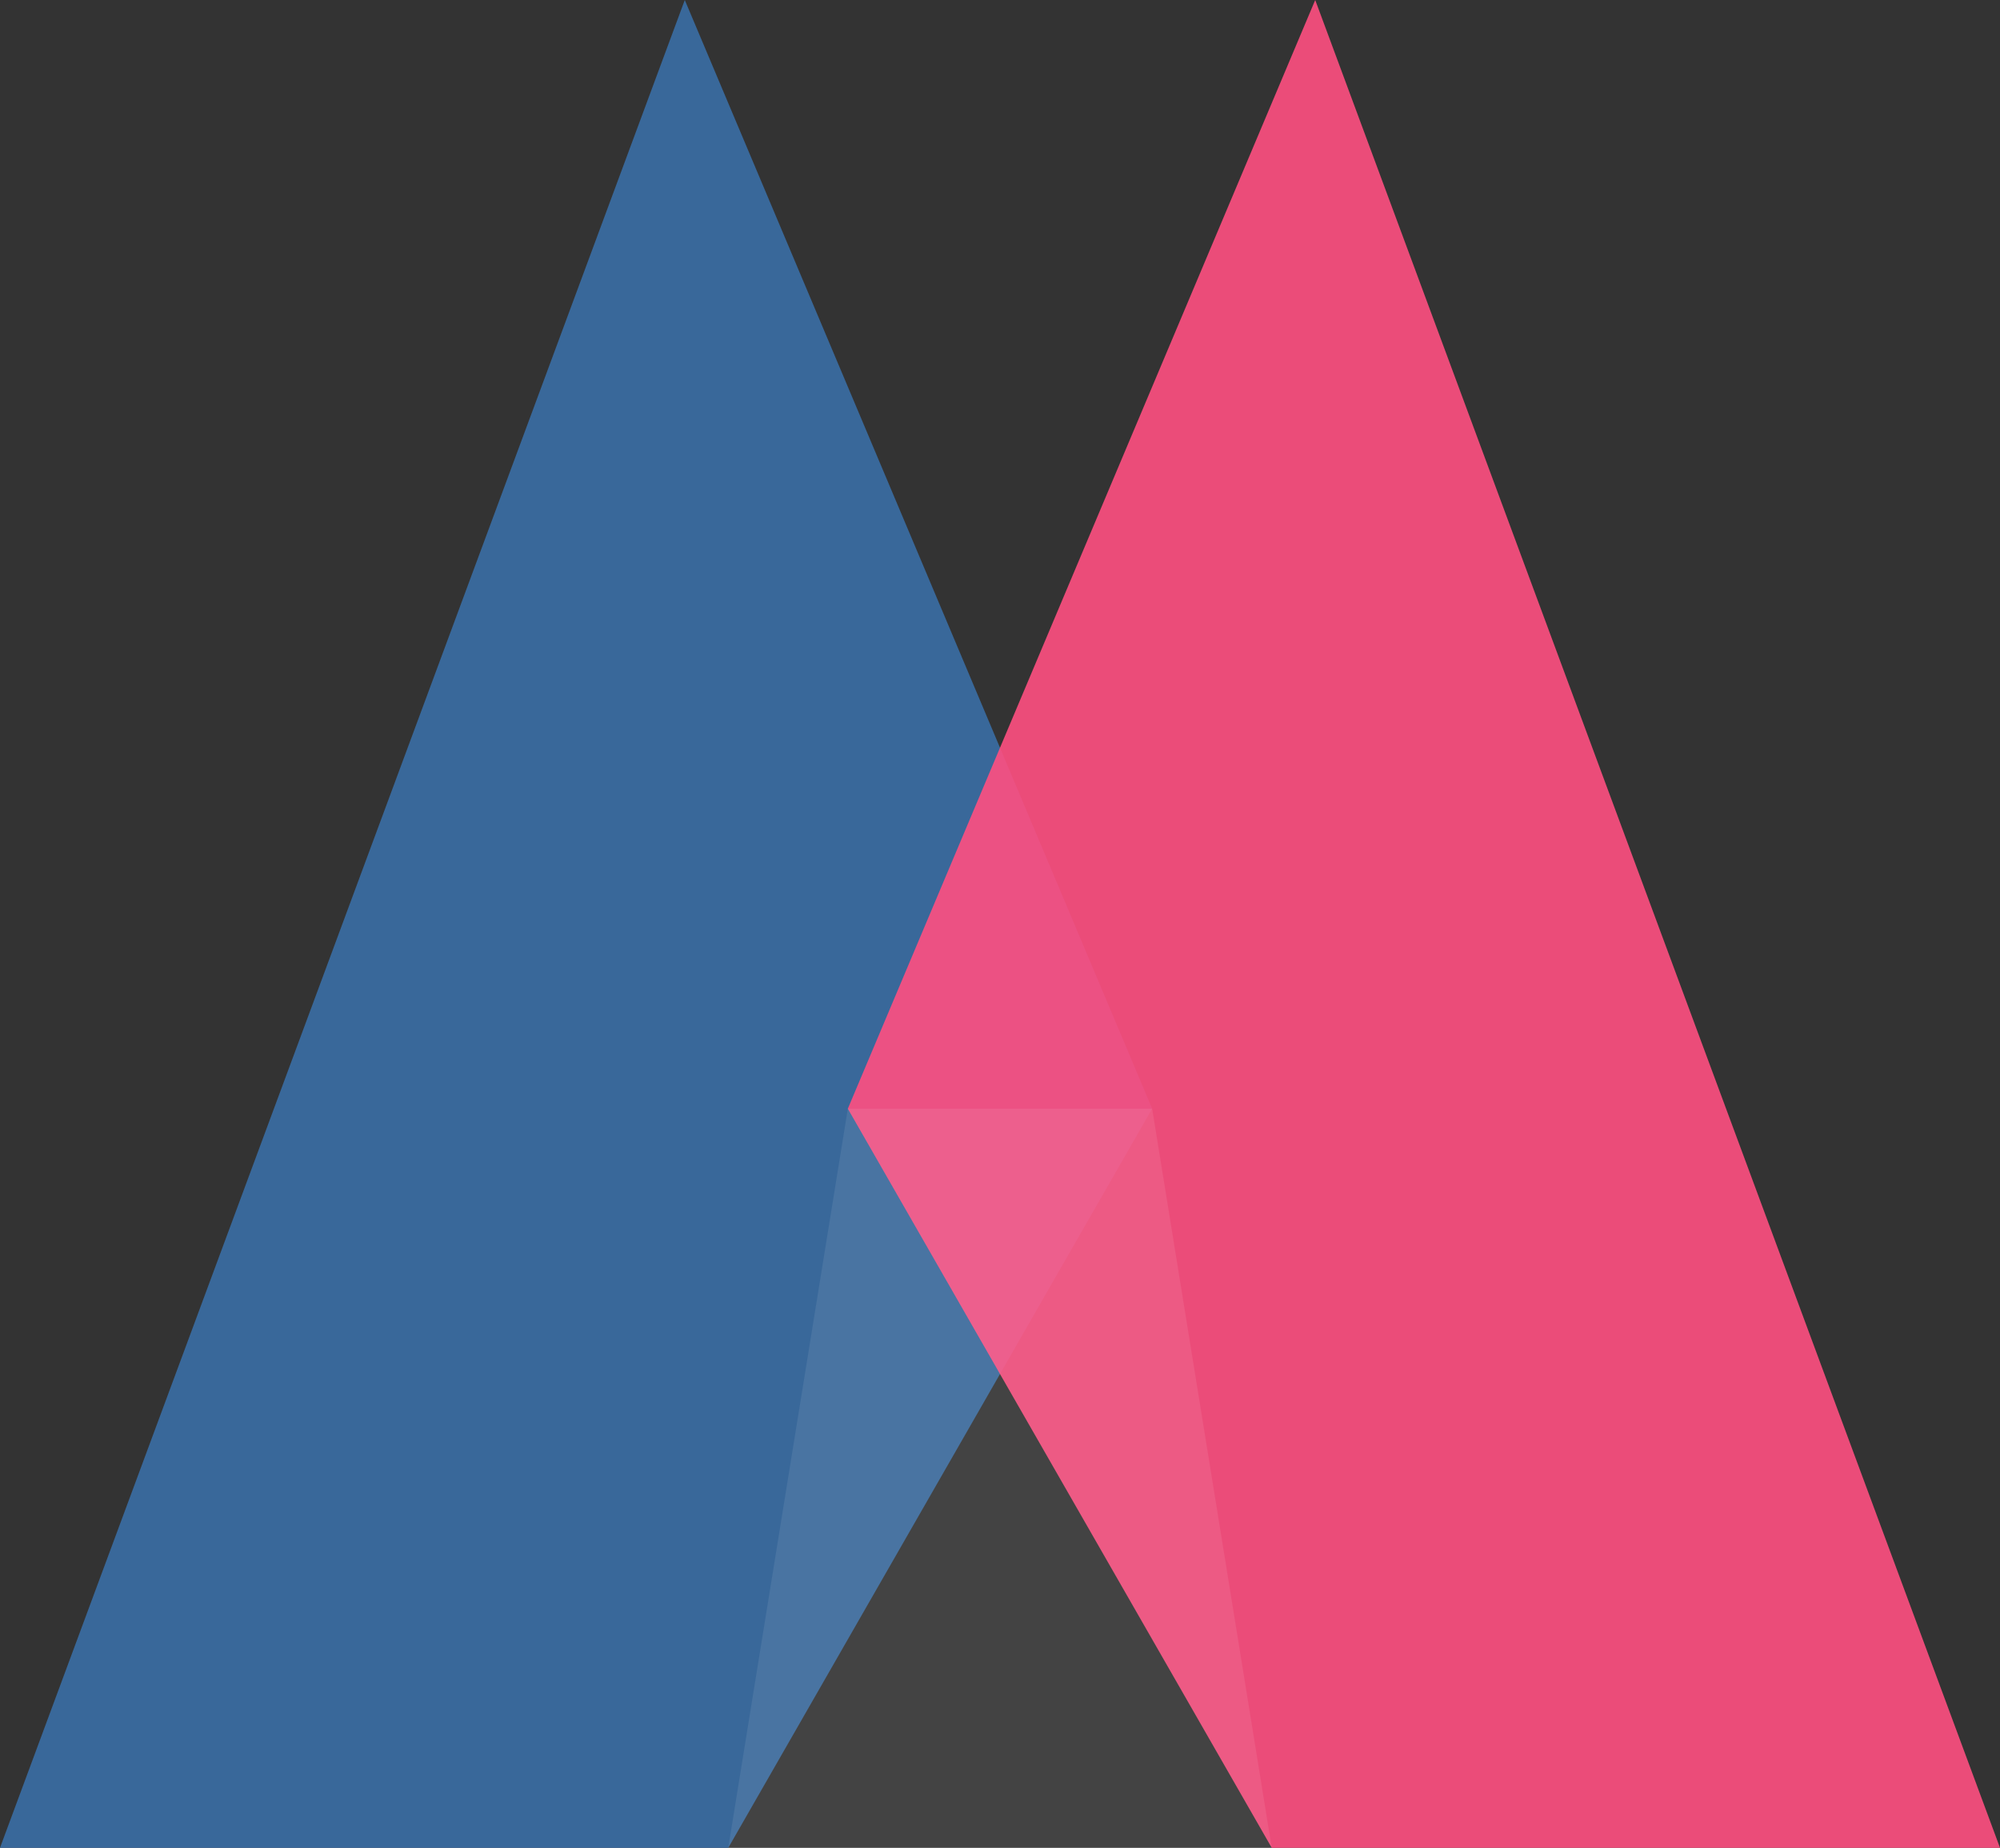 <svg xmlns="http://www.w3.org/2000/svg"
     viewBox="0 0 441.6 408"
     aria-label="Overlapping M - Tight Canvas"
     preserveAspectRatio="xMidYMid meet">
  <rect x="0" y="0" width="441.6" height="408" fill="#333333" stroke="none"/>
  <path d="M0 408 L151.2 0 L254.4 244.8 L160.8 408 Z" fill="#3A6EA5" fill-opacity="0.9"/>
  <path d="M441.6 408 L290.4 0 L187.2 244.8 L280.8 408 Z" fill="#FF4F81" fill-opacity="0.9"/>
  <path d="M187.2 244.8 L254.4 244.8 L280.8 408 L160.8 408 Z" fill="white" fill-opacity="0.08"/>
</svg>
